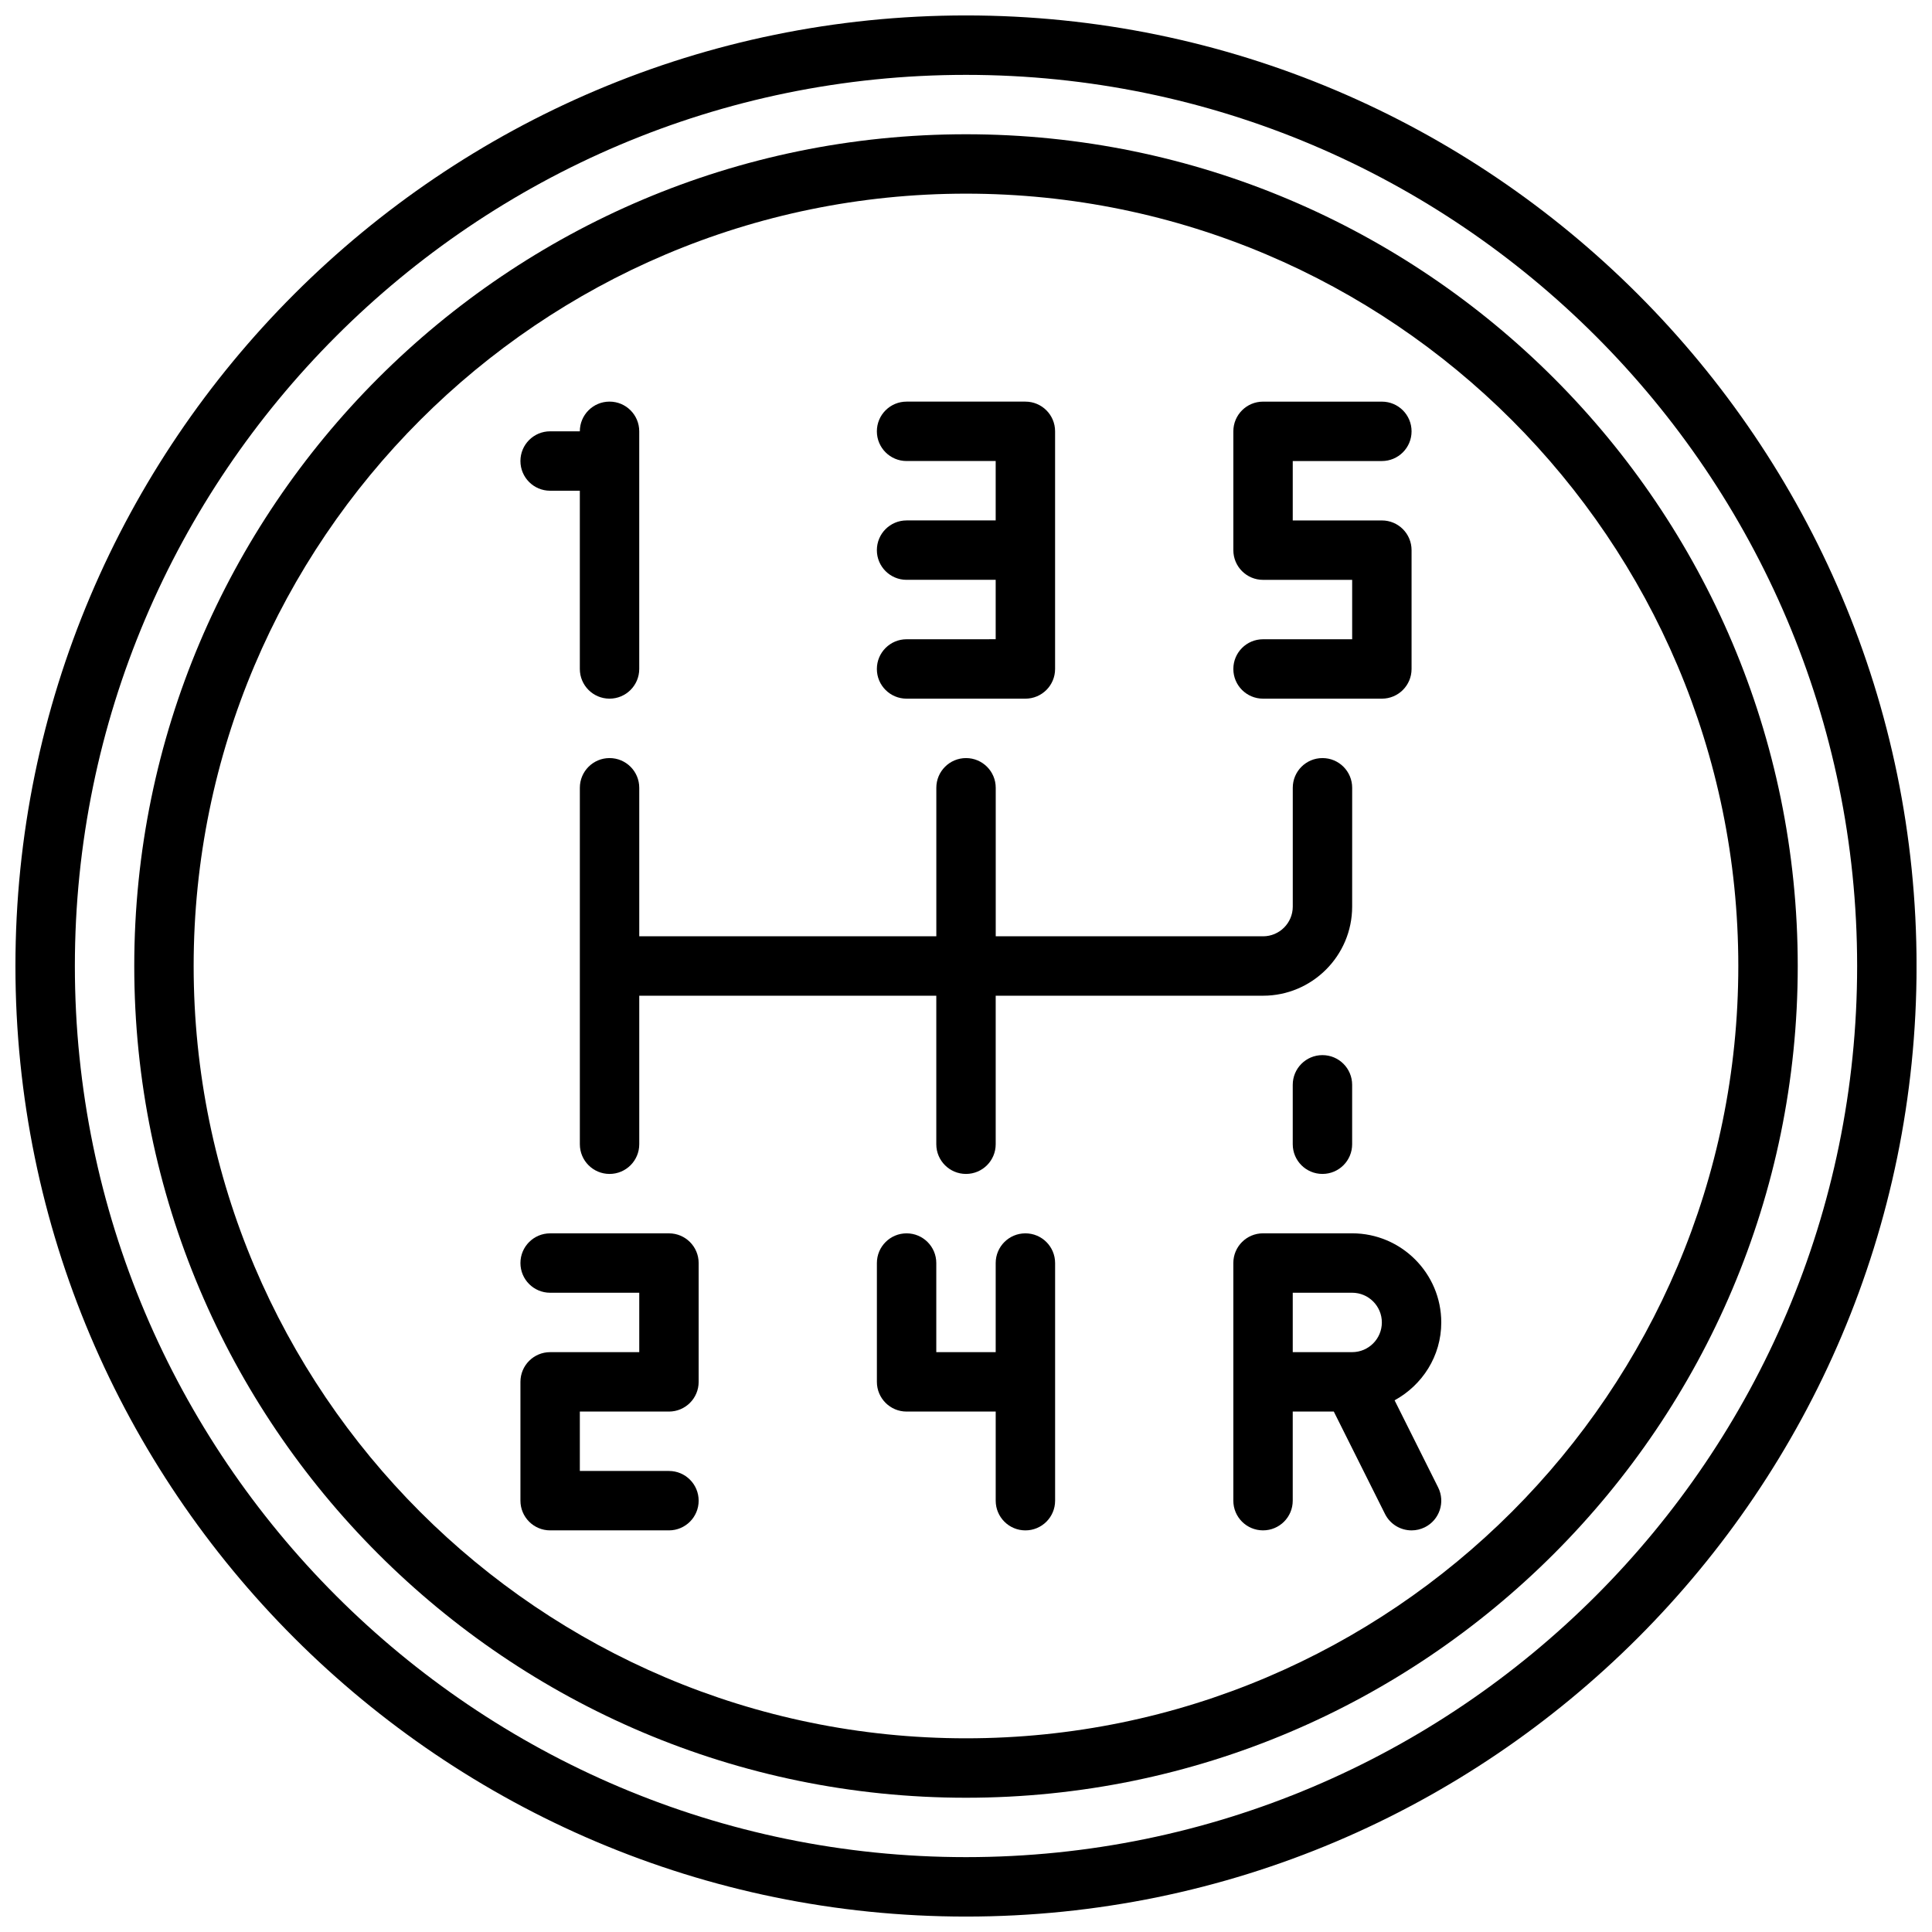 <?xml version="1.0" encoding="UTF-8"?>
<!-- Uploaded to: SVG Repo, www.svgrepo.com, Generator: SVG Repo Mixer Tools -->
<svg width="800px" height="800px" version="1.1" viewBox="144 144 512 512" xmlns="http://www.w3.org/2000/svg">
 <defs>
  <clipPath id="a">
   <path d="m148.09 148.09h503.81v503.81h-503.81z"/>
  </clipPath>
 </defs>
 <g clip-path="url(#a)">
  <path d="m400 148.09c-138.9 0-251.91 113-251.91 251.91s113 251.91 251.91 251.91 251.91-113 251.91-251.91c-0.004-138.9-113.01-251.91-251.91-251.91zm0 488.07c-130.22 0-236.16-105.94-236.16-236.16s105.95-236.16 236.16-236.16 236.16 105.94 236.16 236.16c0 130.22-105.94 236.16-236.16 236.16z"/>
 </g>
 <path d="m400 179.58c-121.54 0-220.42 98.879-220.42 220.42 0 121.54 98.879 220.42 220.42 220.42 121.54 0 220.42-98.879 220.42-220.42-0.004-121.54-98.883-220.42-220.42-220.42zm0 425.09c-112.86 0-204.68-91.812-204.68-204.67 0-112.86 91.82-204.68 204.68-204.68 112.86 0 204.67 91.812 204.67 204.67 0 112.86-91.812 204.68-204.67 204.68z"/>
 <path d="m502.34 352.77c0-4.352-3.519-7.871-7.871-7.871-4.352 0-7.871 3.519-7.871 7.871v31.488c0 4.344-3.527 7.871-7.871 7.871h-70.848v-39.359c0-4.352-3.527-7.871-7.871-7.871s-7.871 3.519-7.871 7.871v39.359h-78.727v-39.359c0-4.352-3.527-7.871-7.871-7.871s-7.871 3.519-7.871 7.871v94.465c0 4.352 3.527 7.871 7.871 7.871s7.871-3.519 7.871-7.871v-39.359h78.719v39.359c0 4.352 3.527 7.871 7.871 7.871s7.871-3.519 7.871-7.871v-39.359h70.848c13.02 0 23.617-10.598 23.617-23.617z"/>
 <path d="m321.28 470.85h-31.488c-4.344 0-7.871 3.519-7.871 7.871s3.527 7.871 7.871 7.871h23.617v15.742h-23.617c-4.344 0-7.871 3.519-7.871 7.871v31.488c0 4.352 3.527 7.871 7.871 7.871h31.488c4.344 0 7.871-3.519 7.871-7.871 0-4.352-3.527-7.871-7.871-7.871h-23.617v-15.742h23.617c4.344 0 7.871-3.519 7.871-7.871v-31.488c0-4.352-3.523-7.871-7.871-7.871z"/>
 <path d="m478.72 313.41c-4.352 0-7.871 3.519-7.871 7.871 0 4.352 3.519 7.871 7.871 7.871h31.488c4.352 0 7.871-3.519 7.871-7.871v-31.488c0-4.352-3.519-7.871-7.871-7.871h-23.617v-15.742h23.617c4.352 0 7.871-3.519 7.871-7.871 0-4.352-3.519-7.871-7.871-7.871h-31.488c-4.352 0-7.871 3.519-7.871 7.871v31.488c0 4.352 3.519 7.871 7.871 7.871h23.617v15.742z"/>
 <path d="m384.25 313.41c-4.344 0-7.871 3.519-7.871 7.871 0 4.352 3.527 7.871 7.871 7.871h31.488c4.352 0 7.871-3.519 7.871-7.871v-62.977c0-4.352-3.519-7.871-7.871-7.871h-31.488c-4.344 0-7.871 3.519-7.871 7.871 0 4.352 3.527 7.871 7.871 7.871h23.617v15.742h-23.617c-4.344 0-7.871 3.519-7.871 7.871 0 4.352 3.527 7.871 7.871 7.871h23.617v15.742z"/>
 <path d="m289.79 274.05h7.871v47.23c0 4.352 3.527 7.871 7.871 7.871s7.871-3.519 7.871-7.871v-62.977c0-4.352-3.527-7.871-7.871-7.871s-7.871 3.519-7.871 7.871h-7.871c-4.344 0-7.871 3.519-7.871 7.871 0 4.356 3.527 7.875 7.871 7.875z"/>
 <path d="m415.74 470.85c-4.352 0-7.871 3.519-7.871 7.871v23.617h-15.742v-23.617c0-4.352-3.527-7.871-7.871-7.871s-7.871 3.519-7.871 7.871v31.488c0 4.352 3.527 7.871 7.871 7.871h23.617v23.617c0 4.352 3.519 7.871 7.871 7.871 4.352 0 7.871-3.519 7.871-7.871v-62.977c-0.004-4.352-3.519-7.871-7.875-7.871z"/>
 <path d="m525.95 494.46c0-13.02-10.598-23.617-23.617-23.617h-23.617c-4.352 0-7.871 3.519-7.871 7.871v62.977c0 4.352 3.519 7.871 7.871 7.871 4.352 0 7.871-3.519 7.871-7.871v-23.617h10.879l13.57 27.137c1.383 2.766 4.164 4.356 7.051 4.356 1.18 0 2.387-0.27 3.512-0.828 3.891-1.945 5.465-6.676 3.519-10.562l-11.539-23.082c7.328-4.012 12.371-11.695 12.371-20.633zm-39.359-7.871h15.742c4.344 0 7.871 3.527 7.871 7.871s-3.527 7.871-7.871 7.871h-15.742z"/>
 <path d="m486.59 431.49v15.742c0 4.352 3.519 7.871 7.871 7.871 4.352 0 7.871-3.519 7.871-7.871v-15.742c0-4.352-3.519-7.871-7.871-7.871-4.352-0.004-7.871 3.516-7.871 7.871z"/>
</svg>
